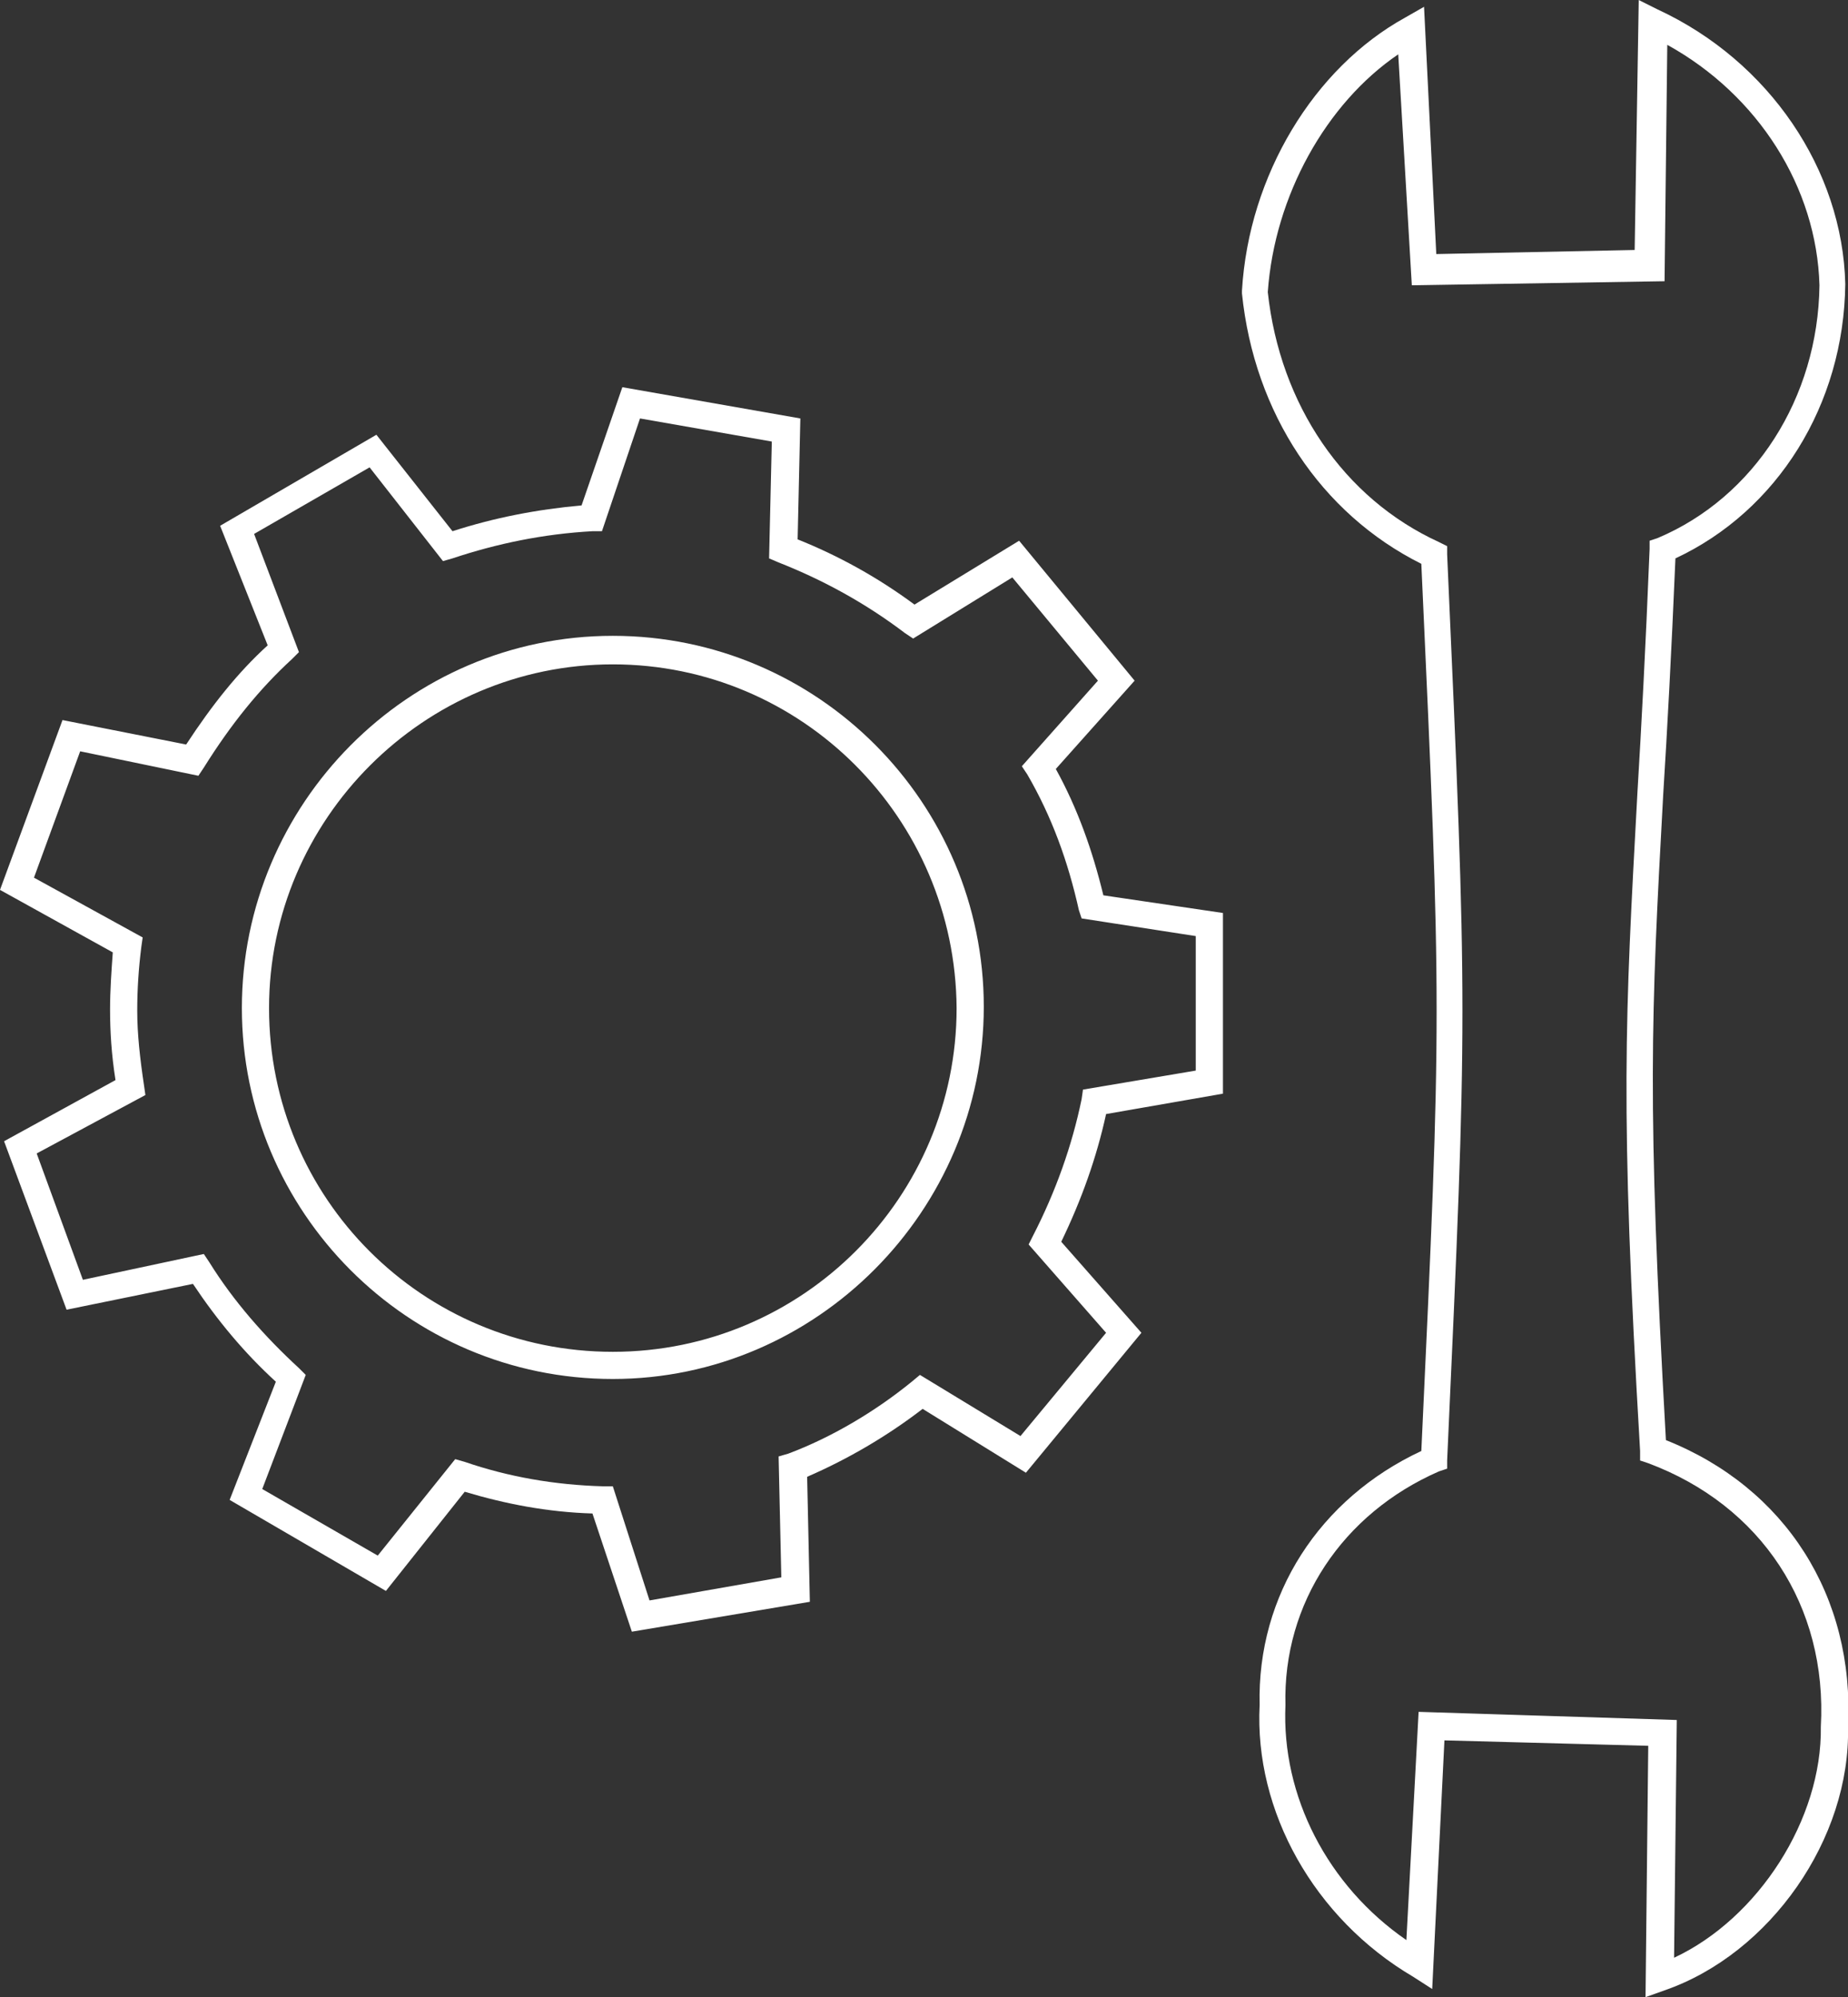 <?xml version="1.0" encoding="utf-8"?>
<!-- Generator: Adobe Illustrator 26.0.0, SVG Export Plug-In . SVG Version: 6.00 Build 0)  -->
<svg version="1.1" id="Ebene_1" xmlns="http://www.w3.org/2000/svg" xmlns:xlink="http://www.w3.org/1999/xlink" x="0px" y="0px"
	 viewBox="0 0 136 147" style="enable-background:new 0 0 136 147;" xml:space="preserve">
<rect x="0" y="0" width="136" height="147" fill="#333333" stroke="none"/>
<style type="text/css">
	.st0{fill:#FFFFFF;}
</style>
<g>
	<path class="st0" d="M46.5,120.1l-2.9-8.7c-3.3-0.1-6.4-0.7-9.4-1.6l-5.8,7.3l-11.5-6.7l3.4-8.7c-2.3-2.1-4.3-4.5-6.1-7.2l-9.3,1.9
		L0.3,84l8.2-4.5c-0.3-1.9-0.4-3.6-0.4-5.2c0-1.4,0.1-2.8,0.2-4.2L0,65.5L4.6,53l9.1,1.8c1.9-2.9,3.8-5.3,6-7.3l-3.5-8.8L27.7,32
		l5.6,7.1c3.1-1,6.2-1.6,9.5-1.9l3-8.7l13.1,2.3l-0.2,8.9c3,1.2,5.9,2.8,8.6,4.8l7.7-4.7l8.5,10.3l-5.8,6.5c1.6,2.9,2.7,6,3.5,9.3
		l8.8,1.3v13.3L81.4,82c-0.7,3.2-1.8,6.3-3.3,9.4l5.9,6.7l-8.5,10.3l-7.6-4.7c-2.6,2-5.5,3.7-8.5,5l0.2,9.2L46.5,120.1z M33.5,107.4
		l0.7,0.2c3.2,1.1,6.6,1.7,10.2,1.8l0.7,0l2.7,8.4l9.7-1.7l-0.2-8.9L58,107c3.2-1.2,6.4-3.1,9.1-5.3l0.6-0.5l7.4,4.5l6.3-7.6
		l-5.7-6.5L76,91c1.7-3.3,2.9-6.7,3.6-10.1l0.1-0.7l8.3-1.4v-9.9l-8.4-1.3L79.4,67c-0.8-3.6-2-6.9-3.8-10l-0.4-0.6l5.6-6.3l-6.3-7.6
		L67.2,47l-0.6-0.4c-2.9-2.2-6-3.9-9.3-5.2l-0.7-0.3l0.2-8.6l-9.7-1.7l-2.8,8.3l-0.7,0c-3.6,0.2-7,0.9-10.3,2l-0.7,0.2l-5.4-6.9
		l-8.5,4.9L22,48l-0.5,0.5c-2.4,2.2-4.5,4.8-6.5,8l-0.4,0.6l-8.7-1.8l-3.4,9.3l8,4.4l-0.1,0.7c-0.2,1.6-0.3,3.1-0.3,4.7
		c0,1.7,0.2,3.5,0.5,5.5l0.1,0.7l-8,4.3l3.4,9.3l8.9-1.9l0.4,0.6c1.8,2.9,4.1,5.5,6.6,7.8l0.5,0.5l-3.2,8.4l8.5,4.9L33.5,107.4z
		 M45.1,101.5c-15.1,0-27.3-12.3-27.3-27.3S30,46.8,45.1,46.8c15.1,0,27.3,12.3,27.3,27.3S60.1,101.5,45.1,101.5z M45.1,48.9
		c-13.9,0-25.3,11.4-25.3,25.3c0,14,11.3,25.3,25.3,25.3s25.3-11.4,25.3-25.3C70.3,60.2,59,48.9,45.1,48.9z"/>
	<g>
		<path class="st0" d="M121.1,147l0.2-18.5l-15-0.4l-0.9,18.3l-1.4-0.9c-7.3-4.3-11.7-12.2-11.3-20c-0.2-8.1,4.4-15.2,11.9-18.7
			c1.5-32.1,1.5-32.5,0-65.3c-7.4-3.7-12.3-11.1-13.2-19.9l0-0.1l0-0.1c0.5-8.5,5.3-16.4,12-20.1l1.4-0.8l0.9,18.2l14.6-0.3L120.6,0
			l1.4,0.7c8.2,3.8,13.6,11.8,13.8,20.2c-0.1,8.9-5,16.7-12.5,20.2c-0.3,7.1-0.6,12.6-0.9,17.4c-0.9,16.4-1.2,22.6,0.2,47.5
			c8.8,3.5,13.9,11.5,13.4,21.1c0.2,8.2-5.7,16.7-13.5,19.4L121.1,147z M104.4,126l19,0.6l-0.2,17.5c6.2-2.9,10.9-10.2,10.8-17
			c0.5-8.9-4.4-16.3-12.7-19.4l-0.6-0.2l0-0.7c-1.5-25.5-1.1-31.8-0.2-48.4c0.3-5,0.6-10.6,0.9-18l0-0.6l0.6-0.2
			c7.1-3,11.8-10.3,11.9-18.6c-0.2-7.2-4.5-14-11.2-17.7l-0.2,17.4l-18.6,0.3L102.9,4c-5.3,3.6-9.1,10.4-9.6,17.5
			c0.9,8.3,5.6,15.2,12.6,18.4l0.6,0.3l0,0.6c1.5,33.7,1.5,33.7,0,66.7l0,0.6l-0.6,0.2c-7.1,3.1-11.5,9.7-11.3,17.2
			c-0.3,6.7,3.1,13.3,8.9,17.3L104.4,126z"/>
	</g>
</g>
</svg>
